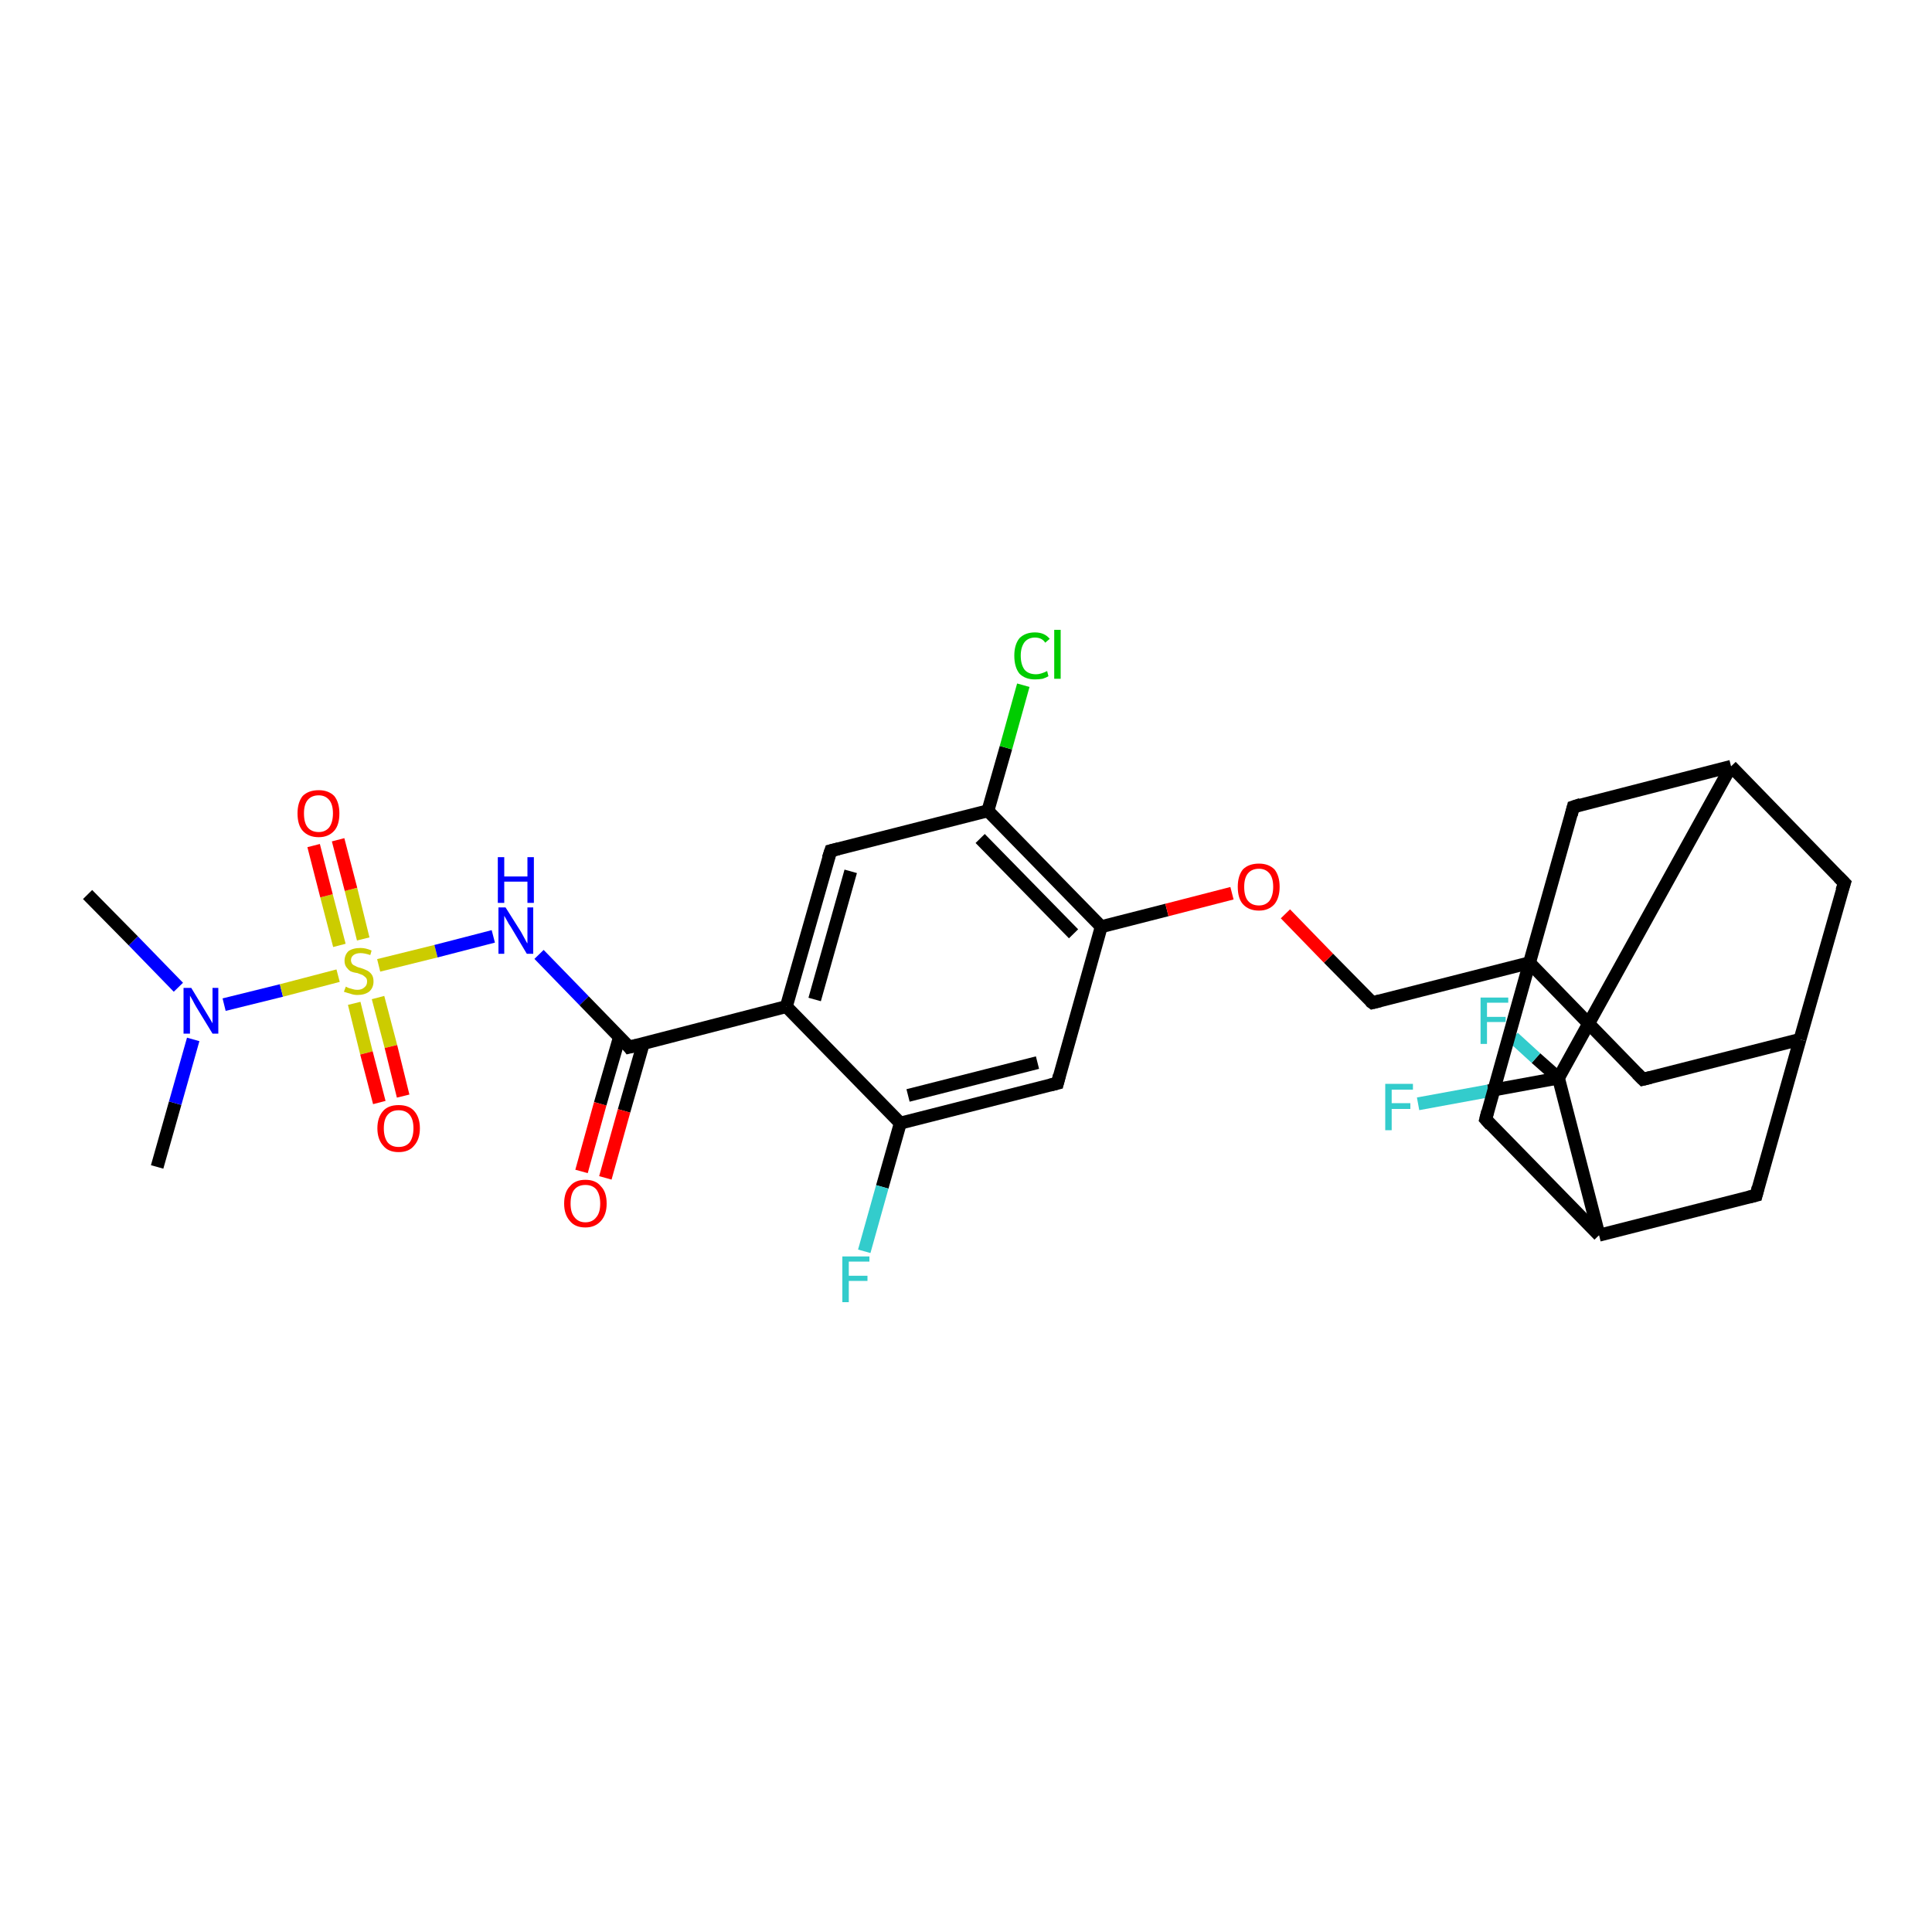 <?xml version='1.0' encoding='iso-8859-1'?>
<svg version='1.1' baseProfile='full'
              xmlns='http://www.w3.org/2000/svg'
                      xmlns:rdkit='http://www.rdkit.org/xml'
                      xmlns:xlink='http://www.w3.org/1999/xlink'
                  xml:space='preserve'
width='300px' height='300px' viewBox='0 0 300 300'>
<!-- END OF HEADER -->
<rect style='opacity:1.0;fill:#FFFFFF;stroke:none' width='300.0' height='300.0' x='0.0' y='0.0'> </rect>
<path class='bond-0 atom-0 atom-1' d='M 24.4,181.2 L 27.2,171.3' style='fill:none;fill-rule:evenodd;stroke:#000000;stroke-width:2.0px;stroke-linecap:butt;stroke-linejoin:miter;stroke-opacity:1' />
<path class='bond-0 atom-0 atom-1' d='M 27.2,171.3 L 30.0,161.4' style='fill:none;fill-rule:evenodd;stroke:#0000FF;stroke-width:2.0px;stroke-linecap:butt;stroke-linejoin:miter;stroke-opacity:1' />
<path class='bond-1 atom-1 atom-2' d='M 27.7,153.3 L 20.7,146.1' style='fill:none;fill-rule:evenodd;stroke:#0000FF;stroke-width:2.0px;stroke-linecap:butt;stroke-linejoin:miter;stroke-opacity:1' />
<path class='bond-1 atom-1 atom-2' d='M 20.7,146.1 L 13.6,138.9' style='fill:none;fill-rule:evenodd;stroke:#000000;stroke-width:2.0px;stroke-linecap:butt;stroke-linejoin:miter;stroke-opacity:1' />
<path class='bond-2 atom-1 atom-3' d='M 34.8,156.0 L 43.7,153.8' style='fill:none;fill-rule:evenodd;stroke:#0000FF;stroke-width:2.0px;stroke-linecap:butt;stroke-linejoin:miter;stroke-opacity:1' />
<path class='bond-2 atom-1 atom-3' d='M 43.7,153.8 L 52.5,151.5' style='fill:none;fill-rule:evenodd;stroke:#CCCC00;stroke-width:2.0px;stroke-linecap:butt;stroke-linejoin:miter;stroke-opacity:1' />
<path class='bond-3 atom-3 atom-4' d='M 56.4,145.8 L 54.5,138.1' style='fill:none;fill-rule:evenodd;stroke:#CCCC00;stroke-width:2.0px;stroke-linecap:butt;stroke-linejoin:miter;stroke-opacity:1' />
<path class='bond-3 atom-3 atom-4' d='M 54.5,138.1 L 52.5,130.4' style='fill:none;fill-rule:evenodd;stroke:#FF0000;stroke-width:2.0px;stroke-linecap:butt;stroke-linejoin:miter;stroke-opacity:1' />
<path class='bond-3 atom-3 atom-4' d='M 52.7,146.8 L 50.7,139.1' style='fill:none;fill-rule:evenodd;stroke:#CCCC00;stroke-width:2.0px;stroke-linecap:butt;stroke-linejoin:miter;stroke-opacity:1' />
<path class='bond-3 atom-3 atom-4' d='M 50.7,139.1 L 48.7,131.3' style='fill:none;fill-rule:evenodd;stroke:#FF0000;stroke-width:2.0px;stroke-linecap:butt;stroke-linejoin:miter;stroke-opacity:1' />
<path class='bond-4 atom-3 atom-5' d='M 55.0,155.8 L 56.9,163.5' style='fill:none;fill-rule:evenodd;stroke:#CCCC00;stroke-width:2.0px;stroke-linecap:butt;stroke-linejoin:miter;stroke-opacity:1' />
<path class='bond-4 atom-3 atom-5' d='M 56.9,163.5 L 58.9,171.2' style='fill:none;fill-rule:evenodd;stroke:#FF0000;stroke-width:2.0px;stroke-linecap:butt;stroke-linejoin:miter;stroke-opacity:1' />
<path class='bond-4 atom-3 atom-5' d='M 58.7,154.9 L 60.7,162.5' style='fill:none;fill-rule:evenodd;stroke:#CCCC00;stroke-width:2.0px;stroke-linecap:butt;stroke-linejoin:miter;stroke-opacity:1' />
<path class='bond-4 atom-3 atom-5' d='M 60.7,162.5 L 62.6,170.2' style='fill:none;fill-rule:evenodd;stroke:#FF0000;stroke-width:2.0px;stroke-linecap:butt;stroke-linejoin:miter;stroke-opacity:1' />
<path class='bond-5 atom-3 atom-6' d='M 58.8,149.9 L 67.7,147.7' style='fill:none;fill-rule:evenodd;stroke:#CCCC00;stroke-width:2.0px;stroke-linecap:butt;stroke-linejoin:miter;stroke-opacity:1' />
<path class='bond-5 atom-3 atom-6' d='M 67.7,147.7 L 76.6,145.4' style='fill:none;fill-rule:evenodd;stroke:#0000FF;stroke-width:2.0px;stroke-linecap:butt;stroke-linejoin:miter;stroke-opacity:1' />
<path class='bond-6 atom-6 atom-7' d='M 83.7,148.2 L 90.7,155.4' style='fill:none;fill-rule:evenodd;stroke:#0000FF;stroke-width:2.0px;stroke-linecap:butt;stroke-linejoin:miter;stroke-opacity:1' />
<path class='bond-6 atom-6 atom-7' d='M 90.7,155.4 L 97.7,162.6' style='fill:none;fill-rule:evenodd;stroke:#000000;stroke-width:2.0px;stroke-linecap:butt;stroke-linejoin:miter;stroke-opacity:1' />
<path class='bond-7 atom-7 atom-8' d='M 96.2,161.0 L 93.2,171.4' style='fill:none;fill-rule:evenodd;stroke:#000000;stroke-width:2.0px;stroke-linecap:butt;stroke-linejoin:miter;stroke-opacity:1' />
<path class='bond-7 atom-7 atom-8' d='M 93.2,171.4 L 90.3,181.9' style='fill:none;fill-rule:evenodd;stroke:#FF0000;stroke-width:2.0px;stroke-linecap:butt;stroke-linejoin:miter;stroke-opacity:1' />
<path class='bond-7 atom-7 atom-8' d='M 99.9,162.0 L 96.9,172.5' style='fill:none;fill-rule:evenodd;stroke:#000000;stroke-width:2.0px;stroke-linecap:butt;stroke-linejoin:miter;stroke-opacity:1' />
<path class='bond-7 atom-7 atom-8' d='M 96.9,172.5 L 94.0,182.9' style='fill:none;fill-rule:evenodd;stroke:#FF0000;stroke-width:2.0px;stroke-linecap:butt;stroke-linejoin:miter;stroke-opacity:1' />
<path class='bond-8 atom-7 atom-9' d='M 97.7,162.6 L 122.1,156.3' style='fill:none;fill-rule:evenodd;stroke:#000000;stroke-width:2.0px;stroke-linecap:butt;stroke-linejoin:miter;stroke-opacity:1' />
<path class='bond-9 atom-9 atom-10' d='M 122.1,156.3 L 129.0,132.1' style='fill:none;fill-rule:evenodd;stroke:#000000;stroke-width:2.0px;stroke-linecap:butt;stroke-linejoin:miter;stroke-opacity:1' />
<path class='bond-9 atom-9 atom-10' d='M 126.5,155.2 L 132.1,135.3' style='fill:none;fill-rule:evenodd;stroke:#000000;stroke-width:2.0px;stroke-linecap:butt;stroke-linejoin:miter;stroke-opacity:1' />
<path class='bond-10 atom-10 atom-11' d='M 129.0,132.1 L 153.4,125.9' style='fill:none;fill-rule:evenodd;stroke:#000000;stroke-width:2.0px;stroke-linecap:butt;stroke-linejoin:miter;stroke-opacity:1' />
<path class='bond-11 atom-11 atom-12' d='M 153.4,125.9 L 156.2,116.1' style='fill:none;fill-rule:evenodd;stroke:#000000;stroke-width:2.0px;stroke-linecap:butt;stroke-linejoin:miter;stroke-opacity:1' />
<path class='bond-11 atom-11 atom-12' d='M 156.2,116.1 L 158.9,106.4' style='fill:none;fill-rule:evenodd;stroke:#00CC00;stroke-width:2.0px;stroke-linecap:butt;stroke-linejoin:miter;stroke-opacity:1' />
<path class='bond-12 atom-11 atom-13' d='M 153.4,125.9 L 171.0,143.9' style='fill:none;fill-rule:evenodd;stroke:#000000;stroke-width:2.0px;stroke-linecap:butt;stroke-linejoin:miter;stroke-opacity:1' />
<path class='bond-12 atom-11 atom-13' d='M 152.2,130.2 L 166.7,145.0' style='fill:none;fill-rule:evenodd;stroke:#000000;stroke-width:2.0px;stroke-linecap:butt;stroke-linejoin:miter;stroke-opacity:1' />
<path class='bond-13 atom-13 atom-14' d='M 171.0,143.9 L 181.2,141.3' style='fill:none;fill-rule:evenodd;stroke:#000000;stroke-width:2.0px;stroke-linecap:butt;stroke-linejoin:miter;stroke-opacity:1' />
<path class='bond-13 atom-13 atom-14' d='M 181.2,141.3 L 191.3,138.7' style='fill:none;fill-rule:evenodd;stroke:#FF0000;stroke-width:2.0px;stroke-linecap:butt;stroke-linejoin:miter;stroke-opacity:1' />
<path class='bond-14 atom-14 atom-15' d='M 199.6,141.9 L 206.3,148.8' style='fill:none;fill-rule:evenodd;stroke:#FF0000;stroke-width:2.0px;stroke-linecap:butt;stroke-linejoin:miter;stroke-opacity:1' />
<path class='bond-14 atom-14 atom-15' d='M 206.3,148.8 L 213.1,155.7' style='fill:none;fill-rule:evenodd;stroke:#000000;stroke-width:2.0px;stroke-linecap:butt;stroke-linejoin:miter;stroke-opacity:1' />
<path class='bond-15 atom-15 atom-16' d='M 213.1,155.7 L 237.5,149.5' style='fill:none;fill-rule:evenodd;stroke:#000000;stroke-width:2.0px;stroke-linecap:butt;stroke-linejoin:miter;stroke-opacity:1' />
<path class='bond-16 atom-16 atom-17' d='M 237.5,149.5 L 255.1,167.6' style='fill:none;fill-rule:evenodd;stroke:#000000;stroke-width:2.0px;stroke-linecap:butt;stroke-linejoin:miter;stroke-opacity:1' />
<path class='bond-17 atom-17 atom-18' d='M 255.1,167.6 L 279.5,161.4' style='fill:none;fill-rule:evenodd;stroke:#000000;stroke-width:2.0px;stroke-linecap:butt;stroke-linejoin:miter;stroke-opacity:1' />
<path class='bond-18 atom-18 atom-19' d='M 279.5,161.4 L 286.4,137.1' style='fill:none;fill-rule:evenodd;stroke:#000000;stroke-width:2.0px;stroke-linecap:butt;stroke-linejoin:miter;stroke-opacity:1' />
<path class='bond-19 atom-19 atom-20' d='M 286.4,137.1 L 268.8,119.0' style='fill:none;fill-rule:evenodd;stroke:#000000;stroke-width:2.0px;stroke-linecap:butt;stroke-linejoin:miter;stroke-opacity:1' />
<path class='bond-20 atom-20 atom-21' d='M 268.8,119.0 L 244.3,125.3' style='fill:none;fill-rule:evenodd;stroke:#000000;stroke-width:2.0px;stroke-linecap:butt;stroke-linejoin:miter;stroke-opacity:1' />
<path class='bond-21 atom-20 atom-22' d='M 268.8,119.0 L 242.0,167.4' style='fill:none;fill-rule:evenodd;stroke:#000000;stroke-width:2.0px;stroke-linecap:butt;stroke-linejoin:miter;stroke-opacity:1' />
<path class='bond-22 atom-22 atom-23' d='M 242.0,167.4 L 231.1,169.4' style='fill:none;fill-rule:evenodd;stroke:#000000;stroke-width:2.0px;stroke-linecap:butt;stroke-linejoin:miter;stroke-opacity:1' />
<path class='bond-22 atom-22 atom-23' d='M 231.1,169.4 L 220.2,171.4' style='fill:none;fill-rule:evenodd;stroke:#33CCCC;stroke-width:2.0px;stroke-linecap:butt;stroke-linejoin:miter;stroke-opacity:1' />
<path class='bond-23 atom-22 atom-24' d='M 242.0,167.4 L 238.5,164.3' style='fill:none;fill-rule:evenodd;stroke:#000000;stroke-width:2.0px;stroke-linecap:butt;stroke-linejoin:miter;stroke-opacity:1' />
<path class='bond-23 atom-22 atom-24' d='M 238.5,164.3 L 235.0,161.1' style='fill:none;fill-rule:evenodd;stroke:#33CCCC;stroke-width:2.0px;stroke-linecap:butt;stroke-linejoin:miter;stroke-opacity:1' />
<path class='bond-24 atom-22 atom-25' d='M 242.0,167.4 L 248.3,191.8' style='fill:none;fill-rule:evenodd;stroke:#000000;stroke-width:2.0px;stroke-linecap:butt;stroke-linejoin:miter;stroke-opacity:1' />
<path class='bond-25 atom-25 atom-26' d='M 248.3,191.8 L 272.7,185.6' style='fill:none;fill-rule:evenodd;stroke:#000000;stroke-width:2.0px;stroke-linecap:butt;stroke-linejoin:miter;stroke-opacity:1' />
<path class='bond-26 atom-25 atom-27' d='M 248.3,191.8 L 230.7,173.8' style='fill:none;fill-rule:evenodd;stroke:#000000;stroke-width:2.0px;stroke-linecap:butt;stroke-linejoin:miter;stroke-opacity:1' />
<path class='bond-27 atom-13 atom-28' d='M 171.0,143.9 L 164.2,168.2' style='fill:none;fill-rule:evenodd;stroke:#000000;stroke-width:2.0px;stroke-linecap:butt;stroke-linejoin:miter;stroke-opacity:1' />
<path class='bond-28 atom-28 atom-29' d='M 164.2,168.2 L 139.8,174.4' style='fill:none;fill-rule:evenodd;stroke:#000000;stroke-width:2.0px;stroke-linecap:butt;stroke-linejoin:miter;stroke-opacity:1' />
<path class='bond-28 atom-28 atom-29' d='M 161.1,165.0 L 141.0,170.1' style='fill:none;fill-rule:evenodd;stroke:#000000;stroke-width:2.0px;stroke-linecap:butt;stroke-linejoin:miter;stroke-opacity:1' />
<path class='bond-29 atom-29 atom-30' d='M 139.8,174.4 L 137.0,184.3' style='fill:none;fill-rule:evenodd;stroke:#000000;stroke-width:2.0px;stroke-linecap:butt;stroke-linejoin:miter;stroke-opacity:1' />
<path class='bond-29 atom-29 atom-30' d='M 137.0,184.3 L 134.2,194.3' style='fill:none;fill-rule:evenodd;stroke:#33CCCC;stroke-width:2.0px;stroke-linecap:butt;stroke-linejoin:miter;stroke-opacity:1' />
<path class='bond-30 atom-29 atom-9' d='M 139.8,174.4 L 122.1,156.3' style='fill:none;fill-rule:evenodd;stroke:#000000;stroke-width:2.0px;stroke-linecap:butt;stroke-linejoin:miter;stroke-opacity:1' />
<path class='bond-31 atom-21 atom-16' d='M 244.3,125.3 L 237.5,149.5' style='fill:none;fill-rule:evenodd;stroke:#000000;stroke-width:2.0px;stroke-linecap:butt;stroke-linejoin:miter;stroke-opacity:1' />
<path class='bond-32 atom-27 atom-16' d='M 230.7,173.8 L 237.5,149.5' style='fill:none;fill-rule:evenodd;stroke:#000000;stroke-width:2.0px;stroke-linecap:butt;stroke-linejoin:miter;stroke-opacity:1' />
<path class='bond-33 atom-26 atom-18' d='M 272.7,185.6 L 279.5,161.4' style='fill:none;fill-rule:evenodd;stroke:#000000;stroke-width:2.0px;stroke-linecap:butt;stroke-linejoin:miter;stroke-opacity:1' />
<path d='M 97.4,162.2 L 97.7,162.6 L 98.9,162.3' style='fill:none;stroke:#000000;stroke-width:2.0px;stroke-linecap:butt;stroke-linejoin:miter;stroke-opacity:1;' />
<path d='M 128.6,133.3 L 129.0,132.1 L 130.2,131.8' style='fill:none;stroke:#000000;stroke-width:2.0px;stroke-linecap:butt;stroke-linejoin:miter;stroke-opacity:1;' />
<path d='M 212.7,155.4 L 213.1,155.7 L 214.3,155.4' style='fill:none;stroke:#000000;stroke-width:2.0px;stroke-linecap:butt;stroke-linejoin:miter;stroke-opacity:1;' />
<path d='M 254.2,166.7 L 255.1,167.6 L 256.3,167.3' style='fill:none;stroke:#000000;stroke-width:2.0px;stroke-linecap:butt;stroke-linejoin:miter;stroke-opacity:1;' />
<path d='M 286.0,138.3 L 286.4,137.1 L 285.5,136.2' style='fill:none;stroke:#000000;stroke-width:2.0px;stroke-linecap:butt;stroke-linejoin:miter;stroke-opacity:1;' />
<path d='M 245.5,124.9 L 244.3,125.3 L 244.0,126.5' style='fill:none;stroke:#000000;stroke-width:2.0px;stroke-linecap:butt;stroke-linejoin:miter;stroke-opacity:1;' />
<path d='M 271.5,185.9 L 272.7,185.6 L 273.0,184.4' style='fill:none;stroke:#000000;stroke-width:2.0px;stroke-linecap:butt;stroke-linejoin:miter;stroke-opacity:1;' />
<path d='M 231.5,174.7 L 230.7,173.8 L 231.0,172.6' style='fill:none;stroke:#000000;stroke-width:2.0px;stroke-linecap:butt;stroke-linejoin:miter;stroke-opacity:1;' />
<path d='M 164.5,167.0 L 164.2,168.2 L 163.0,168.5' style='fill:none;stroke:#000000;stroke-width:2.0px;stroke-linecap:butt;stroke-linejoin:miter;stroke-opacity:1;' />
<path class='atom-1' d='M 29.7 153.4
L 32.0 157.2
Q 32.2 157.5, 32.6 158.2
Q 33.0 158.9, 33.0 158.9
L 33.0 153.4
L 33.9 153.4
L 33.9 160.5
L 33.0 160.5
L 30.5 156.4
Q 30.2 155.9, 29.9 155.3
Q 29.6 154.8, 29.5 154.6
L 29.5 160.5
L 28.5 160.5
L 28.5 153.4
L 29.7 153.4
' fill='#0000FF'/>
<path class='atom-3' d='M 53.7 153.2
Q 53.7 153.2, 54.1 153.4
Q 54.4 153.5, 54.8 153.6
Q 55.1 153.7, 55.5 153.7
Q 56.2 153.7, 56.6 153.3
Q 57.0 153.0, 57.0 152.4
Q 57.0 152.0, 56.8 151.8
Q 56.6 151.6, 56.3 151.4
Q 56.0 151.3, 55.5 151.1
Q 54.8 151.0, 54.4 150.8
Q 54.1 150.6, 53.8 150.2
Q 53.5 149.8, 53.5 149.2
Q 53.5 148.3, 54.1 147.7
Q 54.8 147.2, 56.0 147.2
Q 56.8 147.2, 57.7 147.6
L 57.5 148.3
Q 56.6 148.0, 56.0 148.0
Q 55.3 148.0, 54.9 148.3
Q 54.5 148.6, 54.5 149.1
Q 54.5 149.4, 54.7 149.7
Q 54.9 149.9, 55.2 150.0
Q 55.5 150.2, 56.0 150.3
Q 56.6 150.5, 57.0 150.7
Q 57.4 150.9, 57.7 151.3
Q 58.0 151.7, 58.0 152.4
Q 58.0 153.4, 57.3 154.0
Q 56.6 154.5, 55.5 154.5
Q 54.9 154.5, 54.4 154.3
Q 54.0 154.2, 53.4 154.0
L 53.7 153.2
' fill='#CCCC00'/>
<path class='atom-4' d='M 46.2 126.3
Q 46.2 124.6, 47.0 123.6
Q 47.9 122.7, 49.5 122.7
Q 51.0 122.7, 51.9 123.6
Q 52.7 124.6, 52.7 126.3
Q 52.7 128.1, 51.9 129.0
Q 51.0 130.0, 49.5 130.0
Q 47.9 130.0, 47.0 129.0
Q 46.2 128.1, 46.2 126.3
M 49.5 129.2
Q 50.5 129.2, 51.1 128.5
Q 51.7 127.7, 51.7 126.3
Q 51.7 124.9, 51.1 124.2
Q 50.5 123.5, 49.5 123.5
Q 48.4 123.5, 47.8 124.2
Q 47.2 124.9, 47.2 126.3
Q 47.2 127.8, 47.8 128.5
Q 48.4 129.2, 49.5 129.2
' fill='#FF0000'/>
<path class='atom-5' d='M 58.6 175.2
Q 58.6 173.5, 59.5 172.5
Q 60.3 171.6, 61.9 171.6
Q 63.5 171.6, 64.3 172.5
Q 65.2 173.5, 65.2 175.2
Q 65.2 176.9, 64.3 177.9
Q 63.5 178.9, 61.9 178.9
Q 60.3 178.9, 59.5 177.9
Q 58.6 176.9, 58.6 175.2
M 61.9 178.1
Q 63.0 178.1, 63.6 177.4
Q 64.2 176.6, 64.2 175.2
Q 64.2 173.8, 63.6 173.1
Q 63.0 172.4, 61.9 172.4
Q 60.8 172.4, 60.2 173.1
Q 59.6 173.8, 59.6 175.2
Q 59.6 176.6, 60.2 177.4
Q 60.8 178.1, 61.9 178.1
' fill='#FF0000'/>
<path class='atom-6' d='M 78.5 140.9
L 80.9 144.7
Q 81.1 145.1, 81.5 145.8
Q 81.8 146.4, 81.9 146.5
L 81.9 140.9
L 82.8 140.9
L 82.8 148.1
L 81.8 148.1
L 79.3 143.9
Q 79.0 143.5, 78.7 142.9
Q 78.4 142.4, 78.3 142.2
L 78.3 148.1
L 77.4 148.1
L 77.4 140.9
L 78.5 140.9
' fill='#0000FF'/>
<path class='atom-6' d='M 77.3 133.1
L 78.3 133.1
L 78.3 136.1
L 81.9 136.1
L 81.9 133.1
L 82.9 133.1
L 82.9 140.2
L 81.9 140.2
L 81.9 136.9
L 78.3 136.9
L 78.3 140.2
L 77.3 140.2
L 77.3 133.1
' fill='#0000FF'/>
<path class='atom-8' d='M 87.6 186.9
Q 87.6 185.1, 88.5 184.2
Q 89.3 183.2, 90.9 183.2
Q 92.5 183.2, 93.3 184.2
Q 94.2 185.1, 94.2 186.9
Q 94.2 188.6, 93.3 189.6
Q 92.4 190.6, 90.9 190.6
Q 89.3 190.6, 88.5 189.6
Q 87.6 188.6, 87.6 186.9
M 90.9 189.8
Q 92.0 189.8, 92.6 189.0
Q 93.2 188.3, 93.2 186.9
Q 93.2 185.5, 92.6 184.7
Q 92.0 184.0, 90.9 184.0
Q 89.8 184.0, 89.2 184.7
Q 88.6 185.4, 88.6 186.9
Q 88.6 188.3, 89.2 189.0
Q 89.8 189.8, 90.9 189.8
' fill='#FF0000'/>
<path class='atom-12' d='M 157.5 101.8
Q 157.5 100.1, 158.3 99.1
Q 159.2 98.2, 160.7 98.2
Q 162.2 98.2, 163.0 99.2
L 162.3 99.8
Q 161.8 99.0, 160.7 99.0
Q 159.7 99.0, 159.1 99.7
Q 158.5 100.5, 158.5 101.8
Q 158.5 103.2, 159.1 104.0
Q 159.7 104.7, 160.9 104.7
Q 161.6 104.7, 162.6 104.2
L 162.8 105.0
Q 162.5 105.2, 161.9 105.4
Q 161.3 105.5, 160.7 105.5
Q 159.2 105.5, 158.3 104.6
Q 157.5 103.6, 157.5 101.8
' fill='#00CC00'/>
<path class='atom-12' d='M 163.7 97.8
L 164.7 97.8
L 164.7 105.4
L 163.7 105.4
L 163.7 97.8
' fill='#00CC00'/>
<path class='atom-14' d='M 192.2 137.7
Q 192.2 136.0, 193.0 135.0
Q 193.9 134.1, 195.5 134.1
Q 197.0 134.1, 197.9 135.0
Q 198.7 136.0, 198.7 137.7
Q 198.7 139.4, 197.9 140.4
Q 197.0 141.4, 195.5 141.4
Q 193.9 141.4, 193.0 140.4
Q 192.2 139.5, 192.2 137.7
M 195.5 140.6
Q 196.5 140.6, 197.1 139.9
Q 197.7 139.1, 197.7 137.7
Q 197.7 136.3, 197.1 135.6
Q 196.5 134.9, 195.5 134.9
Q 194.4 134.9, 193.8 135.6
Q 193.2 136.3, 193.2 137.7
Q 193.2 139.2, 193.8 139.9
Q 194.4 140.6, 195.5 140.6
' fill='#FF0000'/>
<path class='atom-23' d='M 215.1 168.3
L 219.4 168.3
L 219.4 169.2
L 216.1 169.2
L 216.1 171.3
L 219.0 171.3
L 219.0 172.2
L 216.1 172.2
L 216.1 175.5
L 215.1 175.5
L 215.1 168.3
' fill='#33CCCC'/>
<path class='atom-24' d='M 229.9 154.9
L 234.2 154.9
L 234.2 155.7
L 230.9 155.7
L 230.9 157.9
L 233.8 157.9
L 233.8 158.7
L 230.9 158.7
L 230.9 162.1
L 229.9 162.1
L 229.9 154.9
' fill='#33CCCC'/>
<path class='atom-30' d='M 130.8 195.1
L 135.0 195.1
L 135.0 195.9
L 131.8 195.9
L 131.8 198.1
L 134.7 198.1
L 134.7 198.9
L 131.8 198.9
L 131.8 202.2
L 130.8 202.2
L 130.8 195.1
' fill='#33CCCC'/>
</svg>
